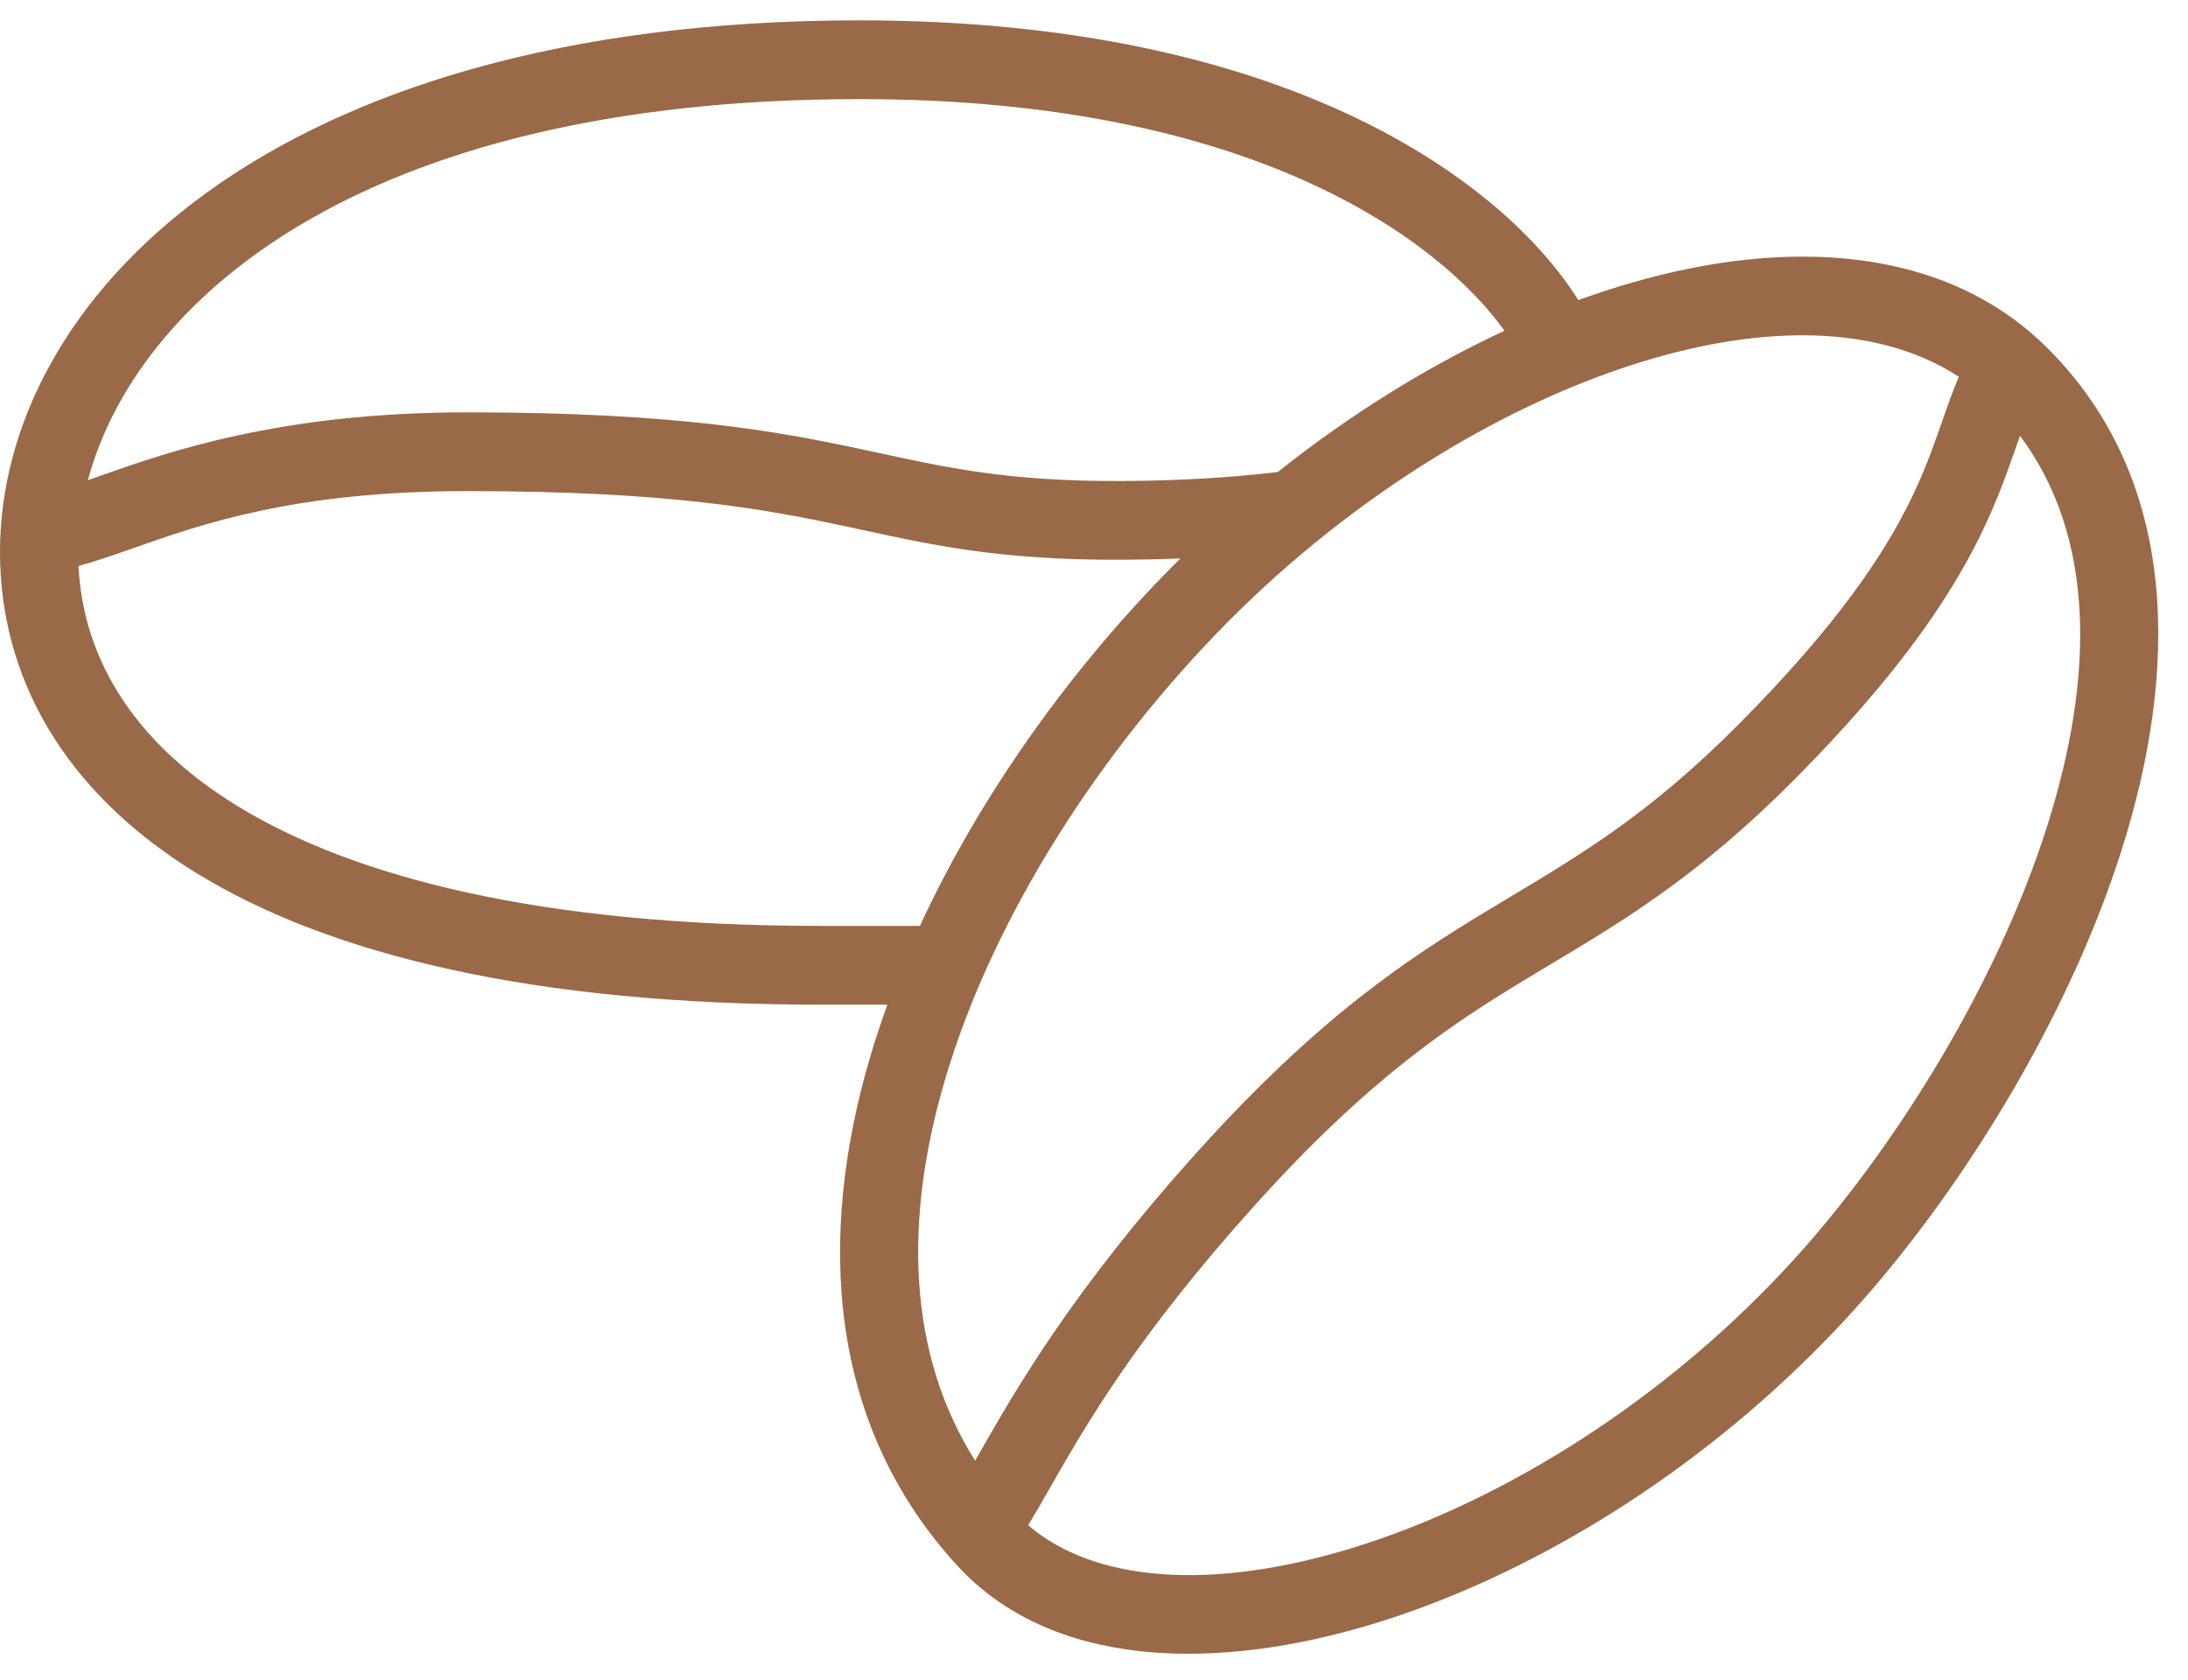<svg width="56" height="43" viewBox="0 0 56 43" fill="none" xmlns="http://www.w3.org/2000/svg">
<path fill-rule="evenodd" clip-rule="evenodd" d="M0 14.128C0 7.749 6.772 0.521 22 0.521C32.941 0.521 38.482 4.639 40.397 7.683C40.856 7.516 41.314 7.366 41.77 7.235C45.77 6.08 49.808 6.295 52.435 8.943C55.834 12.369 55.723 17.265 54.307 21.742C52.881 26.251 50.048 30.657 47.469 33.516C43.944 37.425 39.416 40.257 35.213 41.551C31.089 42.821 26.901 42.701 24.494 40.073C21.171 36.444 20.917 31.662 22.266 27.075C22.399 26.622 22.548 26.17 22.712 25.719H22.704H22.694H22.684H22.674H22.664H22.654H22.643H22.633H22.622H22.612H22.601H22.591H22.58H22.57H22.559H22.548H22.537H22.526H22.515H22.504H22.493H22.482H22.471H22.459H22.448H22.437H22.425H22.414H22.402H22.391H22.379H22.367H22.356H22.344H22.332H22.32H22.308H22.296H22.284H22.272H22.26H22.248H22.235H22.223H22.21H22.198H22.185H22.173H22.16H22.147H22.135H22.122H22.109H22.096H22.083H22.07H22.057H22.044H22.03H22.017H22.004H21.99H21.977H21.963H21.95H21.936H21.922H21.908H21.895H21.881H21.867H21.853H21.838H21.824H21.81H21.796H21.782H21.767H21.753H21.738H21.724H21.709H21.694H21.679H21.665H21.65H21.635H21.62H21.605H21.589H21.574H21.559H21.544H21.528H21.513H21.497H21.481H21.466H21.45H21.434H21.418H21.402H21.386H21.37H21.354H21.338H21.322H21.305H21.289H21.273H21.256H21.239H21.223H21.206H21.189H21.172H21.155H21.138H21.121H21.104H21.087H21.07H21.052H21.035H21.017H21C13.658 25.719 8.45 24.447 5.043 22.36C1.592 20.245 0 17.291 0 14.128ZM22 2.537C32.106 2.537 36.864 6.174 38.506 8.467C36.52 9.39 34.546 10.618 32.706 12.082C31.772 12.197 30.686 12.276 29.409 12.305C26.109 12.378 24.462 12.021 22.535 11.605L22.535 11.605C22.395 11.574 22.254 11.544 22.111 11.513C19.917 11.043 17.31 10.556 11.961 10.556C7.16 10.556 4.282 11.574 2.542 12.19L2.542 12.19C2.441 12.226 2.343 12.261 2.249 12.294C3.443 7.819 9.059 2.537 22 2.537ZM2.009 14.489C2.122 16.743 3.306 18.936 6.082 20.637C9.05 22.456 13.842 23.703 21 23.703H21.017H21.035H21.052H21.07H21.087H21.104H21.121H21.138H21.155H21.172H21.189H21.206H21.223H21.239H21.256H21.273H21.289H21.305H21.322H21.338H21.354H21.37H21.386H21.402H21.418H21.434H21.45H21.466H21.481H21.497H21.513H21.528H21.544H21.559H21.574H21.589H21.605H21.62H21.635H21.65H21.665H21.679H21.694H21.709H21.724H21.738H21.753H21.767H21.782H21.796H21.81H21.824H21.838H21.853H21.867H21.881H21.895H21.908H21.922H21.936H21.95H21.963H21.977H21.99H22.004H22.017H22.03H22.044H22.057H22.07H22.083H22.096H22.109H22.122H22.135H22.147H22.16H22.173H22.185H22.198H22.21H22.223H22.235H22.248H22.26H22.272H22.284H22.296H22.308H22.32H22.332H22.344H22.356H22.367H22.379H22.391H22.402H22.414H22.425H22.437H22.448H22.459H22.471H22.482H22.493H22.504H22.515H22.526H22.537H22.548H22.559H22.57H22.58H22.591H22.601H22.612H22.622H22.633H22.643H22.654H22.664H22.674H22.684H22.694H22.704H22.715H22.724H22.734H22.744H22.754H22.764H22.773H22.783H22.793H22.802H22.812H22.821H22.831H22.84H22.849H22.859H22.868H22.877H22.886H22.895H22.904H22.913H22.922H22.931H22.94H22.948H22.957H22.966H22.974H22.983H22.991H23H23.008H23.017H23.025H23.033H23.042H23.05H23.058H23.066H23.074H23.082H23.09H23.098H23.106H23.114H23.122H23.129H23.137H23.145H23.152H23.16H23.167H23.175H23.182H23.189H23.197H23.204H23.211H23.218H23.226H23.233H23.24H23.247H23.254H23.261H23.268H23.274H23.281H23.288H23.295H23.301H23.308H23.315H23.321H23.328H23.334H23.34H23.347H23.353H23.36H23.366H23.372H23.378H23.384H23.39H23.396H23.402H23.409H23.414H23.42H23.426H23.432H23.438H23.444H23.449H23.455H23.46H23.466H23.472H23.477H23.483H23.488H23.493H23.499H23.504H23.509H23.515H23.52H23.525H23.53H23.535H23.54H23.544C25.111 20.313 27.438 17.09 30.021 14.487C30.084 14.423 30.148 14.36 30.212 14.297C29.965 14.306 29.713 14.314 29.453 14.32C25.92 14.399 24.093 14.004 22.114 13.575C21.975 13.545 21.836 13.515 21.695 13.485C19.619 13.04 17.151 12.572 11.961 12.572C7.562 12.572 5.186 13.408 3.419 14.03L3.419 14.03C2.91 14.209 2.451 14.37 2.009 14.489ZM31.435 15.912C34.671 12.652 38.652 10.231 42.32 9.173C45.491 8.258 48.235 8.402 50.134 9.646C49.973 10.026 49.839 10.409 49.71 10.78L49.656 10.933C49.455 11.509 49.237 12.108 48.9 12.797C48.231 14.167 47.053 15.969 44.523 18.519C42.262 20.797 40.527 21.837 38.678 22.945C38.492 23.057 38.303 23.17 38.114 23.284C35.998 24.563 33.752 26.044 30.668 29.463C27.44 33.043 25.996 35.575 25.083 37.175L24.959 37.394C23.224 34.651 23.128 31.237 24.184 27.648C25.417 23.454 28.188 19.185 31.435 15.912ZM26.315 39.046C27.995 40.491 30.979 40.747 34.629 39.623C38.471 38.441 42.694 35.814 45.989 32.16C48.411 29.475 51.078 25.315 52.401 21.13C53.607 17.317 53.631 13.743 51.7 11.155C51.664 11.256 51.628 11.36 51.589 11.47L51.589 11.47L51.542 11.604C51.334 12.198 51.085 12.888 50.694 13.688C49.908 15.297 48.586 17.275 45.938 19.944C43.495 22.406 41.573 23.557 39.705 24.675C39.517 24.788 39.329 24.9 39.142 25.013C37.141 26.222 35.064 27.586 32.148 30.819C29.09 34.211 27.792 36.481 26.869 38.096C26.672 38.441 26.492 38.756 26.315 39.046Z" fill="#9A6947"/>
</svg>
